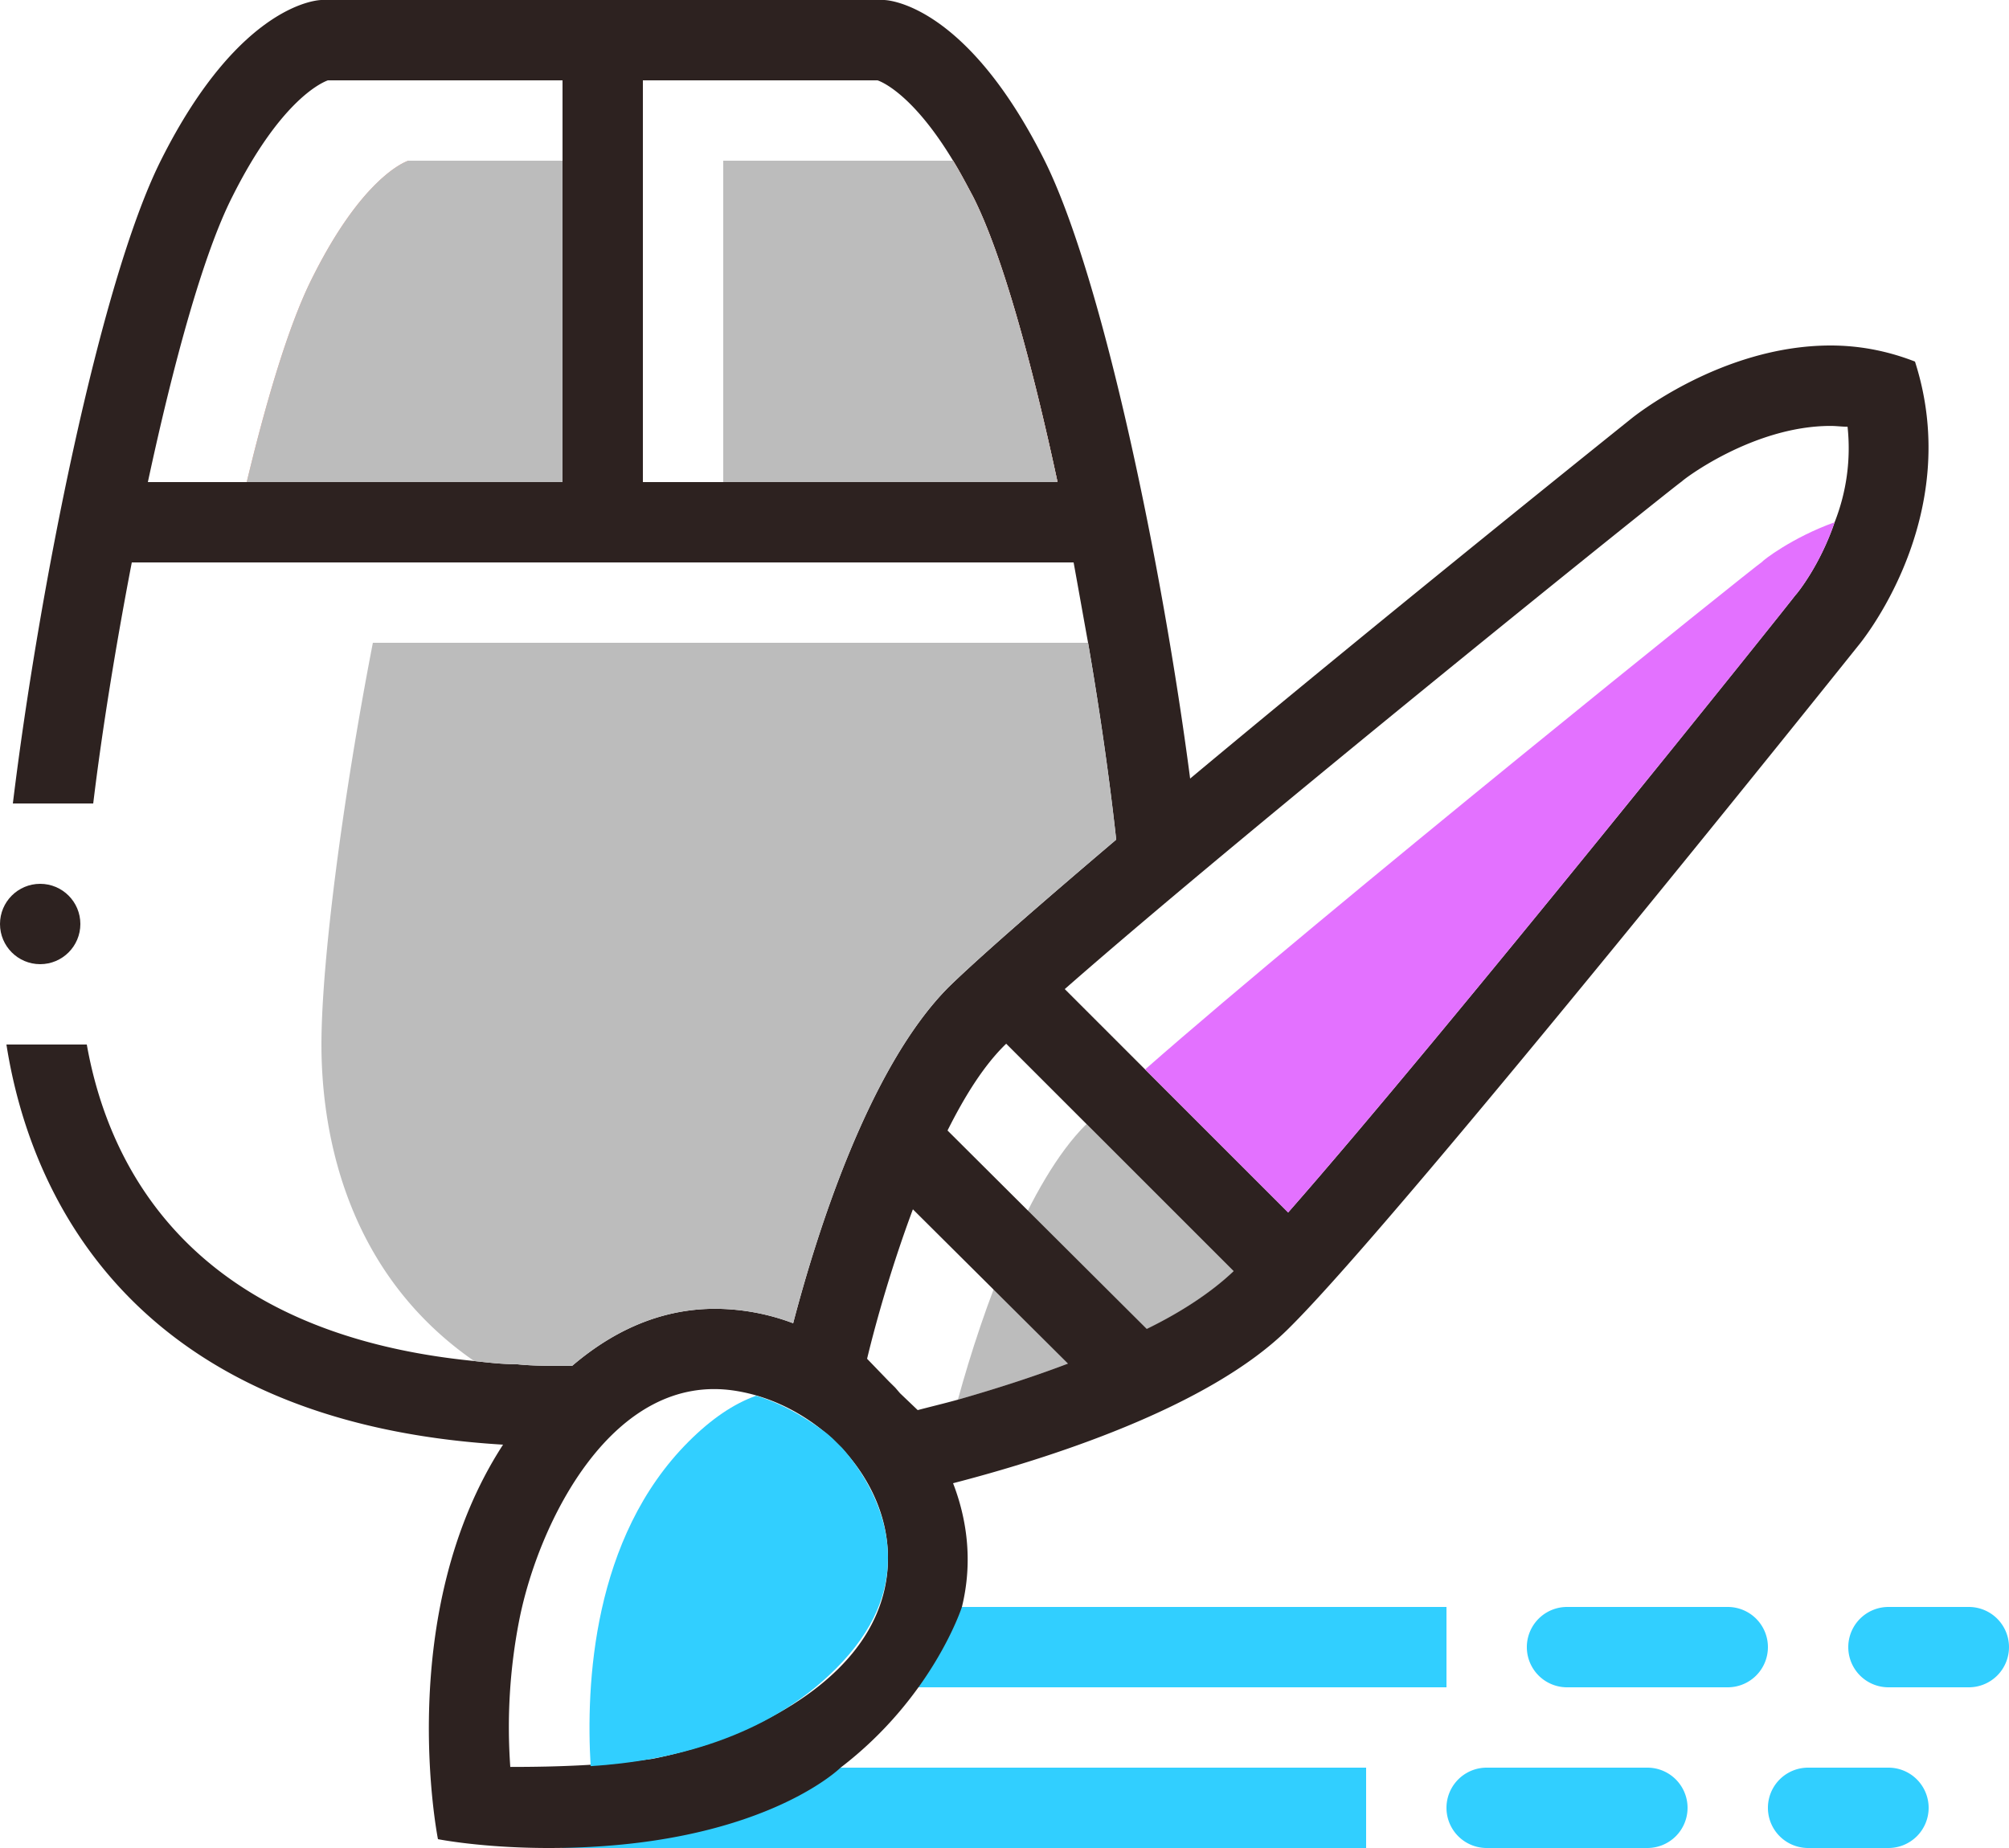 <svg xmlns="http://www.w3.org/2000/svg" width="50" height="46" viewBox="0 0 50 46">
    <g fill="none" fill-rule="nonzero">
        <path fill="#31CFFF" d="M22 40h14v2H22zM14 44h20v2H14z"/>
        <path fill="#BCBCBC" d="M30.7 31.64c-1.458 1.44-4.58 2.558-6.86 3.2.62-2.26 1.76-5.44 3.2-6.86l3.66 3.66z"/>
        <path fill="#2D2220" d="M47.66 9c-.72-.28-1.42-.4-2.1-.4-2.74 0-4.96 1.82-4.96 1.82s-6.02 4.82-10.98 8.96C28.94 14.16 27.46 6.94 26 4c-2-4-4-4-4-4H8S6 0 4 4C2.48 7.04.96 14.74.32 20h2c.22-1.82.56-3.92.96-6h23.44c.12.66.24 1.34.36 2 .3 1.74.54 3.44.7 4.9-1.86 1.58-3.4 2.92-4.16 3.66-2 2-3.3 6.16-3.88 8.378a5.533 5.533 0 0 0-1.94-.36c-1.1 0-2.32.36-3.56 1.42H14c-.4 0-.76 0-1.14-.04-.36 0-.72-.042-1.06-.08C4.74 33.18 2.7 29.04 2.16 26h-2c.62 3.96 3.32 9.42 12.36 9.96-2.74 4.22-1.62 9.82-1.62 9.82s1.1.22 2.76.22c5.24 0 7.26-2 7.26-2 2.3-1.76 3.02-4 3.02-4 .28-1.14.12-2.2-.22-3.08 2.24-.58 6.38-1.86 8.38-3.88 2.84-2.818 14.14-16.958 14.14-16.958S48.92 12.92 47.66 9zM14 12H3.68c.64-2.98 1.38-5.68 2.1-7.1C6.94 2.58 7.94 2.08 8.16 2H14v10zm2 0V2h5.84c.18.06.94.44 1.88 2 .16.26.32.56.5.9.72 1.42 1.46 4.12 2.1 7.1H16zm.24 31.78c-1.2.16-2.34.202-3.54.202a13.88 13.88 0 0 1 .22-3.64c.48-2.458 2.34-6.22 5.4-5.72 1.98.32 3.78 2.102 3.78 4.16 0 2.918-3.44 4.518-5.86 4.998zm7.6-8.94c-.36.1-.7.18-1 .26l-.44-.42-.12-.14-.16-.158-.54-.56c.24-1 .64-2.38 1.14-3.72l3.86 3.84c-.94.358-1.9.658-2.74.898zm4.7-1.76l-4.958-4.94c.44-.88.92-1.64 1.46-2.16l2 2 3.66 3.66c-.542.52-1.302 1.02-2.162 1.44zM45.66 13c-.36 1.06-.92 1.76-.98 1.82-.08.12-8.7 10.9-12.62 15.36l-5.56-5.56c4.46-3.918 15.22-12.56 15.36-12.638 0-.02 1.76-1.38 3.702-1.38.138 0 .28.02.42.02A5.02 5.02 0 0 1 45.66 13z"/>
        <path fill="#31CFFF" d="M22.1 38.78c0 .84-.32 1.782-1.3 2.76-1.72 1.72-4.12 2.3-6.1 2.422-.12-2.022.04-5.682 2.44-8.08.56-.56 1.12-.942 1.68-1.14.8.24 1.44.7 1.76.94l.14.122.24.238c.46.518 1.14 1.518 1.14 2.738z"/>
        <path fill="#E371FF" d="M45.66 13c-.36 1.06-.92 1.76-.98 1.82-.08.12-8.7 10.9-12.62 15.36l-3.56-3.56c4.46-3.918 15.22-12.56 15.36-12.638 0-.022.74-.602 1.8-.982z"/>
        <path fill="#FFA28D" d="M26.32 12H18V4h5.72c.16.26.32.56.5.9.72 1.42 1.46 4.12 2.1 7.1zM14 4v8H6.14c.52-2.16 1.08-4 1.64-5.1C8.94 4.58 9.94 4.08 10.16 4H14z"/>
        <path fill="#BCBCBC" d="M26.32 12H18V4h5.72c.16.26.32.56.5.9.72 1.42 1.46 4.12 2.1 7.1zM14 4v8H6.14c.52-2.16 1.08-4 1.64-5.1C8.94 4.58 9.94 4.08 10.16 4H14zM27.78 20.9c-1.86 1.58-3.4 2.92-4.16 3.66-2 2-3.3 6.16-3.88 8.378a5.533 5.533 0 0 0-1.94-.36c-1.1 0-2.32.36-3.56 1.42H14c-.4 0-.76 0-1.14-.04-.36 0-.72-.042-1.06-.08C8.48 31.58 8 27.94 8 26c0-2.04.52-6.08 1.28-10h17.8c.3 1.74.54 3.44.7 4.9z"/>
        <circle cx="1" cy="23" r="1" fill="#2D2220"/>
        <path fill="#31CFFF" d="M44 41a1 1 0 0 0-1-1h-4a1 1 0 0 0 0 2h4a1 1 0 0 0 1-1zM50 41a1 1 0 0 0-1-1h-2a1 1 0 0 0 0 2h2a1 1 0 0 0 1-1zM42 45a1 1 0 0 0-1-1h-4a1 1 0 0 0 0 2h4a1 1 0 0 0 1-1zM48 45a1 1 0 0 0-1-1h-2a1 1 0 0 0 0 2h2a1 1 0 0 0 1-1z"/>
    </g>
</svg>
